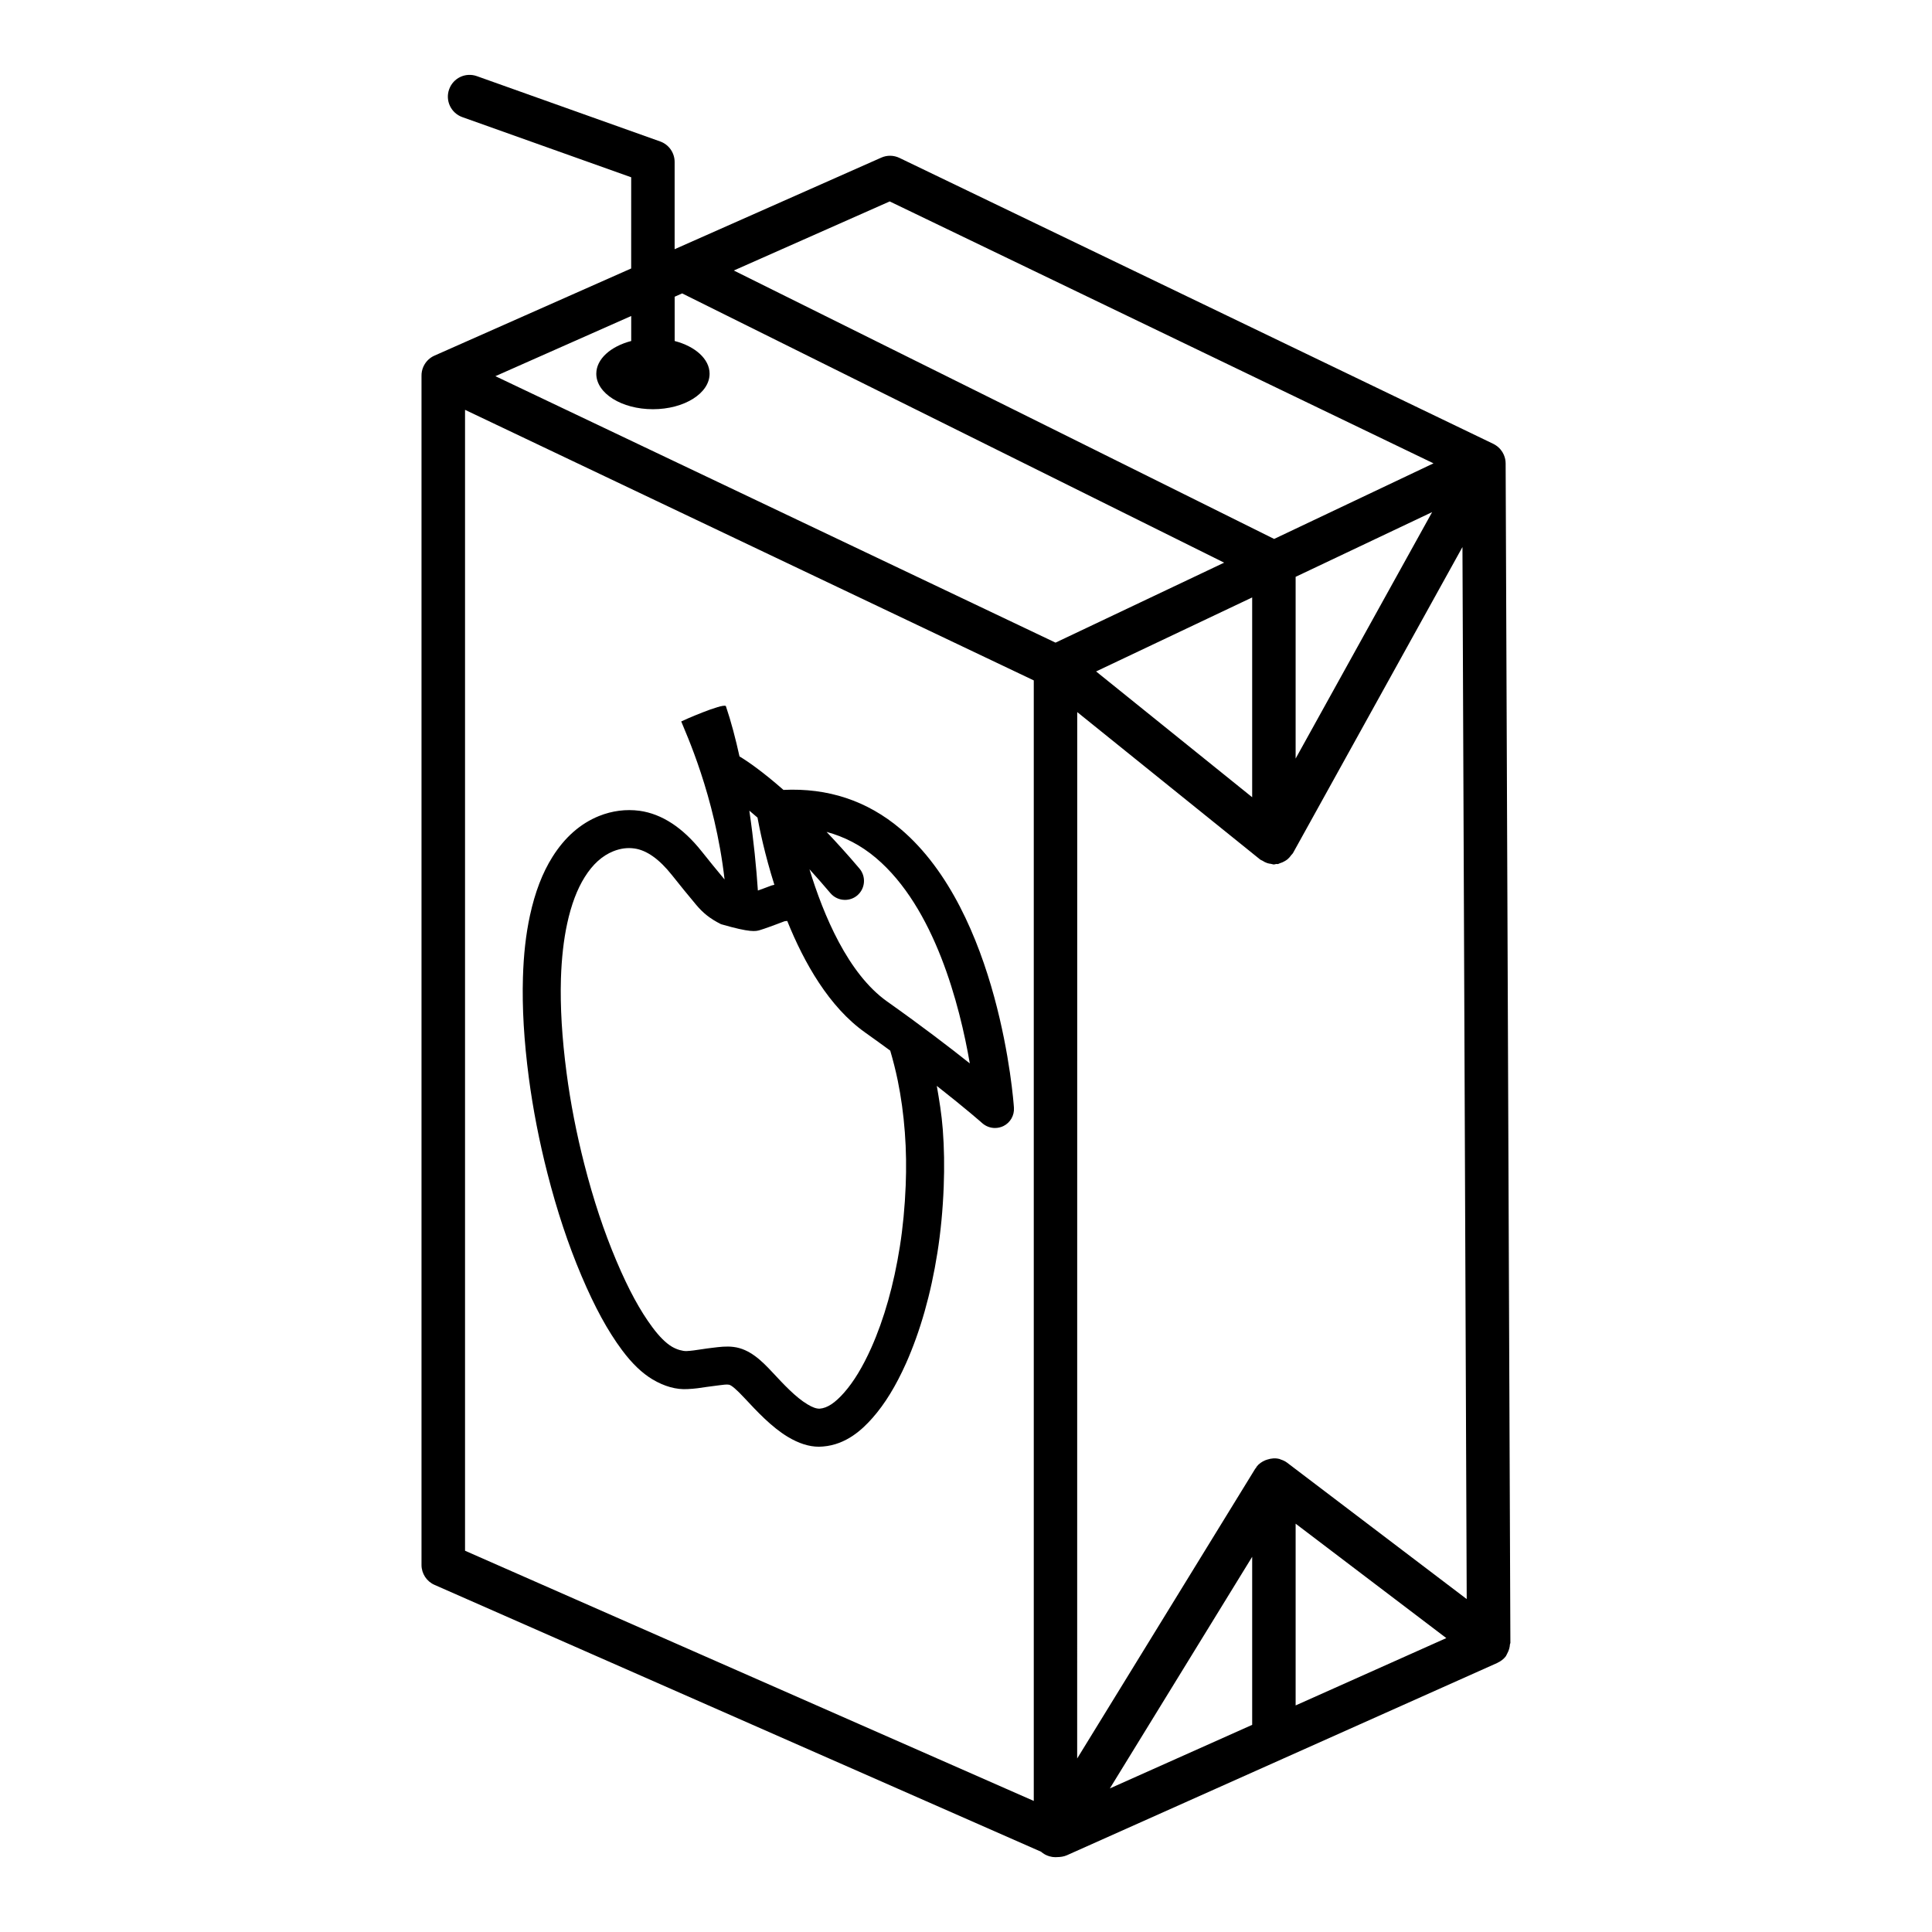 <?xml version="1.0" encoding="UTF-8"?>
<!-- The Best Svg Icon site in the world: iconSvg.co, Visit us! https://iconsvg.co -->
<svg fill="#000000" width="800px" height="800px" version="1.1" viewBox="144 144 512 512" xmlns="http://www.w3.org/2000/svg">
 <g>
  <path d="m543.47 582.12c0.406-0.746 0.629-1.527 0.68-2.34 0.012-0.145 0.117-0.254 0.117-0.402l-1.258-312.57c0-0.773-0.16-1.531-0.465-2.234 0 0 0-0.016-0.008-0.016v-0.016c0.008 0-0.008-0.016-0.016-0.016v-0.016c-0.203-0.465-0.477-0.914-0.801-1.309 0 0-0.008-0.016-0.016-0.016l-0.008-0.016c-0.016 0-0.016 0-0.02-0.027h-0.008s0-0.016-0.008-0.016c0.016 0-0.008-0.016-0.008-0.016-0.008 0-0.008 0-0.016-0.016-0.176-0.211-0.371-0.406-0.582-0.59l-0.043-0.043h-0.008l-0.008-0.016h-0.008c-0.008 0-0.008-0.016-0.016-0.016-0.336-0.281-0.711-0.535-1.109-0.746-0.016 0-0.027-0.016-0.043-0.016h-0.008c-0.008-0.016-0.008-0.016-0.016-0.016h-0.008c-0.016 0.016-0.02-0.016-0.035-0.016 0.008 0-0.016-0.016-0.016-0.016h-0.008l-157.36-75.77c-1.52-0.73-3.285-0.773-4.832-0.07l-54.75 24.262v-23.121c0-2.434-1.531-4.613-3.824-5.43l-48.578-17.309c-3.031-1.082-6.293 0.504-7.359 3.5-1.07 2.996 0.5 6.285 3.496 7.356l44.754 15.945-0.004 24.164-52.129 23.098h-0.008c-1.195 0.535-2.223 1.477-2.84 2.742 0 0.016-0.016 0.016-0.008 0.016-0.008 0.016-0.008 0.016-0.016 0.027 0 0 0 0.016-0.008 0.016 0 0.016-0.008 0.016-0.008 0.016-0.008 0-0.008 0.016-0.016 0.043-0.008 0-0.008 0.016-0.008 0.016-0.008 0.043-0.008 0.016-0.008 0.016-0.07 0.168-0.016 0.027-0.016 0.027l-0.008 0.016c-0.352 0.801-0.512 1.633-0.492 2.461v315.09c0 2.277 1.352 4.359 3.438 5.273l160.74 70.719c0.633 0.562 1.398 0.984 2.25 1.223 0.52 0.156 1.047 0.227 1.566 0.227 0.113 0 0.23-0.016 0.344-0.016 0.93-0.016 1.836-0.113 2.688-0.492l114.11-50.988c0.023-0.012 0.031-0.039 0.055-0.047 0.832-0.383 1.59-0.945 2.18-1.723 0.059-0.074 0.066-0.168 0.117-0.242 0.133-0.18 0.176-0.363 0.273-0.543zm-163.69-384.74 144.11 69.41-42.234 20.035-143.19-71.137zm54.695 124.56 41.363-19.613v52.949zm52.879-25.074 36.176-17.152-36.176 65.312zm-69.395 324.4-150.72-66.305v-302.35l150.72 71.703zm5.766-306.96-148.44-70.617 35.992-15.949v6.629c-5.43 1.414-9.254 4.762-9.254 8.676 0 5.195 6.723 9.402 15.012 9.402 8.289 0 15.012-4.211 15.012-9.402 0-3.914-3.82-7.262-9.25-8.676l-0.004-11.734 1.984-0.879 143.63 71.355zm5.75 18.406 48.508 39.094c0.172 0.137 0.395 0.172 0.578 0.289 0.406 0.262 0.812 0.484 1.277 0.637 0.332 0.109 0.652 0.156 0.996 0.203 0.262 0.035 0.492 0.156 0.762 0.156 0.215 0 0.398-0.102 0.609-0.125 0.168-0.02 0.328 0.047 0.492 0.012 0.176-0.035 0.309-0.16 0.477-0.207 0.469-0.137 0.891-0.324 1.301-0.566 0.273-0.16 0.527-0.316 0.77-0.52 0.375-0.316 0.676-0.688 0.961-1.09 0.125-0.176 0.32-0.293 0.426-0.484l44.934-81.141 1.129 278.8-47.625-36.164c-0.547-0.414-1.152-0.664-1.77-0.859-0.059-0.02-0.086-0.082-0.145-0.098-0.02-0.004-0.035 0.008-0.055 0.004-1.09-0.301-2.203-0.191-3.262 0.152-0.191 0.062-0.355 0.102-0.539 0.184-0.871 0.383-1.688 0.902-2.297 1.715-0.082 0.105-0.094 0.238-0.168 0.348-0.039 0.059-0.117 0.07-0.156 0.129l-47.215 76.836zm46.363 268.39-37.715 16.848 37.715-61.383zm11.516-53.312 39.93 30.32-39.93 17.844z"/>
  <path d="m289.07 454.94c2.547 9.957 5.5 18.844 9.02 27.152 3.531 8.324 6.938 14.566 10.73 19.672 2.656 3.57 5.309 6.117 8.129 7.805 3.078 1.816 6.238 2.758 9.344 2.547 1.715-0.07 3.391-0.309 5.07-0.578l3.207-0.422c1.031-0.125 1.918-0.27 2.621-0.156 0.66 0.125 2.051 1.32 4.141 3.57 3.332 3.57 7.102 7.621 11.418 10.238 2.926 1.758 5.66 2.629 8.281 2.629 0.352 0 0.703-0.027 1.055-0.055 6.223-0.492 10.492-4.57 13.168-7.606 3.269-3.711 6.164-8.438 8.852-14.441 3.781-8.508 6.59-18.367 8.316-29.305 0.871-5.484 1.434-11.363 1.672-17.492 0.203-5.344 0.125-10.309-0.246-15.188-0.309-4.074-0.938-7.801-1.586-11.539 7.742 6.074 12 9.832 12.062 9.895 0.949 0.828 2.144 1.266 3.352 1.266 0.754 0 1.512-0.168 2.223-0.504 1.836-0.898 2.945-2.824 2.805-4.867-0.141-2.109-3.824-51.691-30.051-73.883-8.887-7.523-19.328-10.906-31.027-10.344-5.699-5.004-9.703-7.711-11.652-8.875-1.023-4.652-2.211-9.199-3.617-13.352-0.977-0.75-11.523 3.887-11.824 4.086 1.047 2.719 8.941 19.531 11.484 41.875-2.047-2.438-4.07-4.941-6.086-7.469-5.012-6.301-10.539-9.898-16.41-10.73-3.629-0.477-7.25-0.027-10.793 1.391-4.906 1.984-9.051 5.625-12.312 10.812-2.68 4.262-4.633 9.367-5.984 15.594-1.07 4.965-1.672 10.32-1.848 16.367-0.238 8.043 0.273 16.734 1.562 26.59 1.102 8.328 2.762 16.852 4.926 25.316zm111.94-29.125c-5.316-4.234-12.676-9.871-21.91-16.41-10.371-7.352-16.867-22.883-20.582-35.043 1.789 1.969 3.644 4.074 5.562 6.344 1 1.168 2.418 1.773 3.848 1.773 1.152 0 2.305-0.379 3.254-1.18 2.125-1.801 2.391-4.977 0.59-7.117-3.121-3.691-5.984-6.824-8.719-9.719 4.699 1.277 9.062 3.5 13.078 6.894 15.59 13.172 22.215 39.047 24.879 54.457zm-56.266-65.145c0.523 2.887 1.891 9.648 4.473 17.812-0.238 0.074-0.465 0.082-0.707 0.168l-2.305 0.859c-0.449 0.168-0.906 0.324-1.359 0.492-0.383-5.824-1.113-13.297-2.266-21.172 0.703 0.594 1.395 1.164 2.164 1.84zm-50.445 28.121c1.074-4.992 2.644-9.152 4.66-12.359 2.137-3.402 4.613-5.641 7.551-6.832 1.906-0.758 3.734-1.012 5.609-0.746 3.242 0.449 6.582 2.812 9.934 7.031 2.137 2.672 4.273 5.344 6.453 7.918 1.785 2.109 3.551 3.598 6.574 5.117 7.848 2.277 9.191 1.898 10.32 1.562 1.469-0.449 2.91-1 4.359-1.531l2.094-0.789c0.301-0.102 0.496-0.035 0.773-0.102 4.492 11.156 11.133 22.828 20.637 29.562 2.348 1.664 4.555 3.266 6.656 4.805 0.766 2.613 1.438 5.25 1.992 7.934 0.891 4.371 1.512 8.844 1.879 13.711 0.367 4.781 0.406 9.465 0.23 14.035-0.23 5.723-0.754 11.223-1.562 16.312-1.598 10.066-4.141 19.082-7.566 26.773-2.266 5.047-4.621 8.945-7.207 11.883-2.41 2.727-4.449 4.078-6.461 4.234-0.879 0.027-1.914-0.336-3.277-1.168-3.109-1.871-6.231-5.231-9.246-8.465-2.898-3.121-6.074-6.203-10.301-6.723-1.918-0.238-3.656-0.016-5.617 0.227-1 0.113-1.984 0.254-2.965 0.406-1.301 0.195-2.609 0.406-3.945 0.465-0.965 0-2.418-0.352-3.789-1.152-1.617-0.957-3.359-2.688-5.184-5.144-3.305-4.445-6.336-10.027-9.539-17.594-3.324-7.848-6.117-16.254-8.535-25.719-2.066-8.086-3.648-16.199-4.684-24.129-1.223-9.309-1.707-17.48-1.492-24.961 0.172-5.379 0.719-10.273 1.648-14.562z"/>
 </g>
</svg>